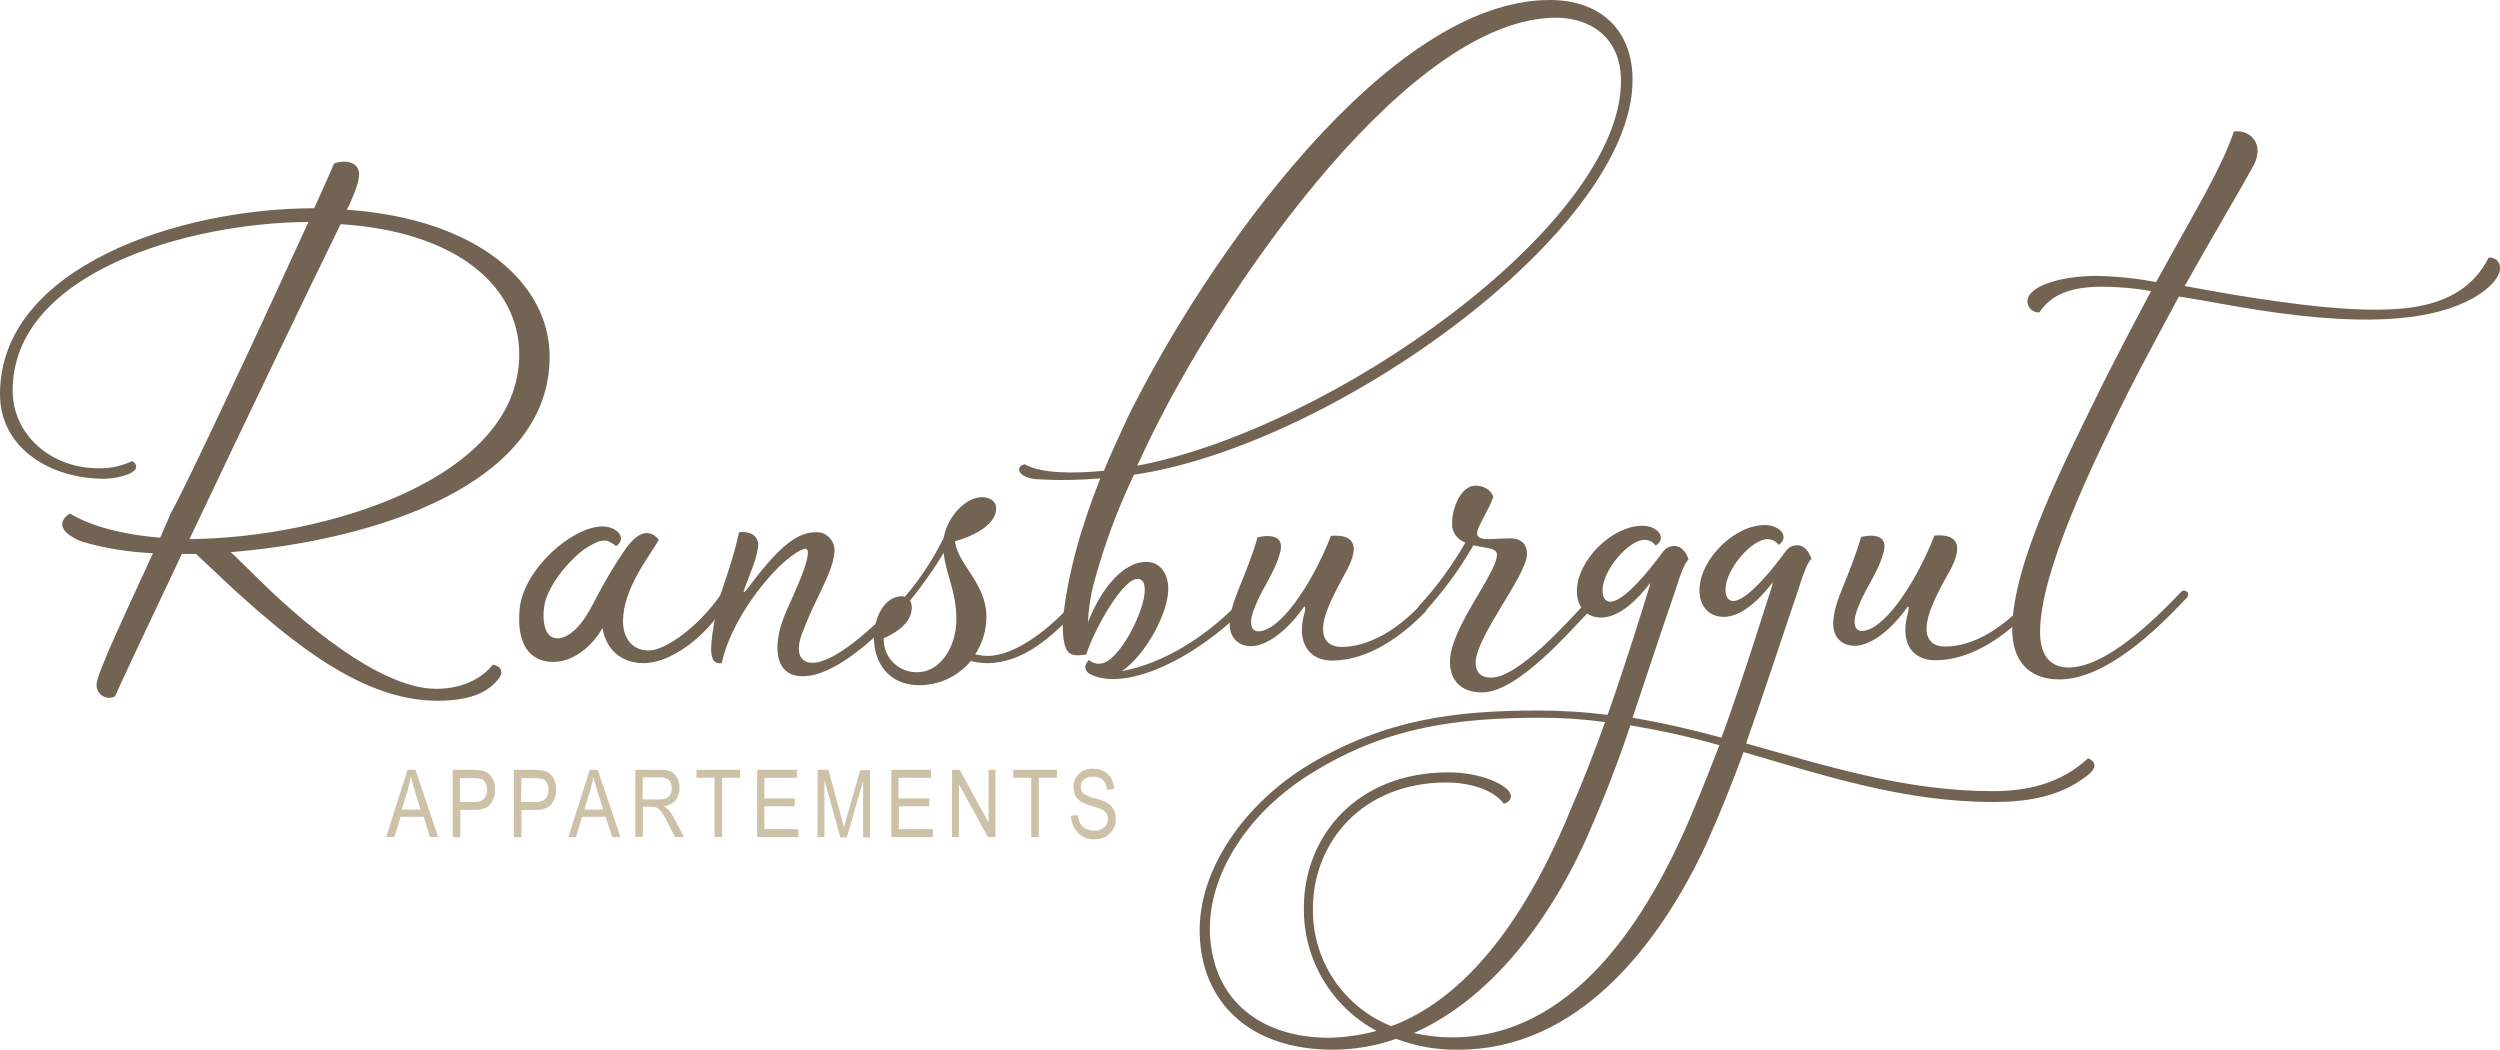 <?xml version="1.0" encoding="utf-8"?>
<!-- Generator: Adobe Illustrator 22.1.0, SVG Export Plug-In . SVG Version: 6.00 Build 0)  -->
<svg version="1.1" id="Ebene_1" xmlns="http://www.w3.org/2000/svg" xmlns:xlink="http://www.w3.org/1999/xlink" x="0px" y="0px"
	 viewBox="0 0 691.4 290.4" style="enable-background:new 0 0 691.4 290.4;" xml:space="preserve">
<style type="text/css">
	.st0{fill:#736353;}
	.st1{fill:#CDC2A7;}
</style>
<title>Logo Ferienhof Ransburggut Reitdorf-Flachau</title>
<g id="Ebene_2_1_">
	<g id="Ebene_1-2">
		<path class="st0" d="M63.8,152.7c1.8,1.6,3.7,3.6,6.1,5.9c13.4,13.4,35.1,31.9,50.8,31.9c8.1,0,13.2-3.6,15.6-6.7
			c2.2,0.4,3.1,2,1.6,3.9c-2.8,3.6-7.5,6.1-16.9,6.1c-18.5,0-36-12.6-53-27.8c-4.5-3.9-8.9-8.3-13.8-12.8h-3.9
			c-9.5,20.1-17.1,36.1-18.5,39.4c-1.7,0.9-3.9,0.2-4.7-1.5c-0.3-0.6-0.4-1.2-0.4-1.8c0-3,9.3-22.5,15.6-36.3
			c-6.5-0.3-13-1.3-19.3-3.1c-4.1-1.4-8.5-4.7-3.7-7.9c5.9,3.6,15,5.9,25,6.7c1.2-2.8,2.2-4.9,2.8-6.5c4.1-7.1,25.8-53.6,38.2-80.8
			C52.4,61.5,3.5,75.3,3.5,108c0,12.4,10.8,21.5,23.6,21.5c3.3,0.1,6.5-0.6,9.5-2c3.8,2.8-3.3,4.9-7.9,4.9C14,132.4,0,124,0,109
			c0-35.3,50-51.4,86.7-51.4h0.2c2.4-5.3,4.3-9.6,5.5-12.4c3.5-1.2,6.9-0.2,6.9,3c0,2-1,4.7-2.8,8.7L95.9,58
			c37,2.6,56.1,20.9,56.1,40.6C152.1,133.8,104.2,149.4,63.8,152.7z M143.6,98c0-18.5-16.8-33.9-49.4-36
			c-6.9,14-26.4,54.6-41.8,87.1C89.1,148.8,143.6,132.8,143.6,98z"/>
		<path class="st0" d="M203.2,162.2c-4.6,11.3-16.4,21.2-25.2,21.2c-7.1,0-11.6-4.9-11.6-12.6c0-3,2.1-6.3,3.3-9.3
			c0,13-8.9,20.9-15.5,21.5s-11.5-3.5-10.5-14.5s14.5-22.9,22.9-22.9c4.3,0,6.9,3.4,3.7,5.5c0.3-0.2-2-1.4-2.2-1.5
			c-1-0.2-2-0.1-2.9,0.3c-2.3,1-4.4,2.4-6.1,4.1c-3.4,3.2-6.5,7.2-8.1,11.6c-1.1,3.2-1.5,11.6,3.8,10.9c1.1-0.2,2.2-0.7,3.1-1.4
			c3.6-2.7,5.5-7,7.6-10.9c2.2-4.1,4.6-8.2,7.3-12.1c2.9-4.3,6.5-6.5,9.4-2.8c-2.4,4.3-9.9,13.4-9.9,22.5c0,4.5,2.4,8.1,7.1,8.1
			c5.7,0,17.2-9.5,22.3-19.4C202.3,159.4,203.8,160.9,203.2,162.2z"/>
		<path class="st0" d="M215.4,175.3c0.8-4.3,3.4-8.9,5.7-14.6c1.6-3.8,3.5-9.4,1.4-8.9c-5.9,1.6-19.9,17.6-22.9,31.6
			c-4.3,0.6-3-6-1.5-14.5c0.8-4.7,4.1-11.6,6.3-21.7c3.4-0.4,5.3,1.2,5.3,3.6c-0.2,3-2,7.3-3.5,11.2c-0.4,1-1,2.6,0.2,1.2
			c8.1-10.8,13.4-16,19.1-16c2.8-0.2,5.1,1.9,5.3,4.7c0,0.2,0,0.3,0,0.5c-0.2,3.9-2.6,8.5-4.7,13c-1.7,3.4-3.2,6.9-4.5,10.4
			c-1.6,4.9-0.2,7.5,3.1,7.5c6.3,0,16.8-9.9,22.7-15.8c1.2-1.2,2.9,0.2,1.6,1.6c-6.9,7.5-18.3,17.9-26.8,17.9
			C216.8,187.2,213.9,183.2,215.4,175.3z"/>
		<path class="st0" d="M297.4,169.2c-6.3,6.7-14.4,14.2-24.4,14.2c-1.5,0-3.1-0.2-4.5-0.6c-3.5,4.2-8.7,6.7-14.2,6.7
			c-9.1,0-12.6-6.9-12.6-13s3.1-11.6,7.7-11.6c0.4,0,0.6,0,0.8,0.2c4.3-5,7.9-10.5,10.8-16.4c1-5.9,6.1-11.2,10.6-11.2
			c2,0,3.9,1,3.9,3.1c0,4.3-5.7,7.5-11.4,9.1c0.8,6.5,8.7,11.6,8.7,20.9c0,3.7-1.1,7.3-3.1,10.4c1.2,0.2,2.4,0.4,3.5,0.4
			c6.7,0,15.6-6.1,22.7-13.8C296.8,166.5,298.4,168.1,297.4,169.2z M264.5,171.2c0-7.7-3-12.6-3.5-18.3c-2.8,4.6-5.9,9-9.3,13.2
			c0.8,1.4,0.6,3.7-0.8,5.7s-3.9,3.6-6.5,4.7c-0.2,5,3.7,9.2,8.7,9.4c0.2,0,0.4,0,0.6,0C259.4,186,264.5,179.7,264.5,171.2
			L264.5,171.2z"/>
		<path class="st0" d="M302.3,162.1c-0.8,3.3-1.3,6.6-1.4,10c3.5-9.1,9.6-16.7,16.1-16.7c4.1,0,6.1,3.5,6.1,7.5
			c0,6.3-5.9,17.9-12.8,22.7c11.8-2.2,23-9.6,31.3-17.9c0.4-0.5,1.1-0.6,1.6-0.2s0.6,1.1,0.2,1.6c-0.1,0.1-0.1,0.1-0.2,0.2
			c-8.1,8.1-23.2,18.5-35.5,18.5c-2.2,0-4.3-0.4-6.3-1.4c-1.4-0.8-1.8-2.4-0.2-3.9c0.9,0.9,2.1,1.2,3.4,1c5.1-0.8,12-14.6,12-20.3
			c0-2-0.6-3.1-2-3.1c-4.1,0-11.8,13.6-14.2,20.9c-4.9,0.8-6.5,0-6.5-9.1c1.2-12.4,4.9-25.8,10.4-39.6c-6,0.5-12,0.6-17.9,0.2
			c-5.3-0.6-5.5-3.6-3-4.1c4.5,2.6,13.6,2.6,21.9,1.8c2-4.9,4.3-9.8,6.7-15C333.6,71.5,383.7,0,428.6,0c13.8,0,22.9,8.1,22.9,22.1
			c0,41.8-82.9,101.1-137.9,109.2C308.9,141.2,305.1,151.5,302.3,162.1z M320.2,117c-2,3.9-3.9,7.9-5.7,11.8
			c53.8-10.2,133.8-66.6,133.8-106.4c0-12.4-8.9-17.5-17.9-17.5C390.2,4.9,340.5,77,320.2,117z"/>
		<path class="st0" d="M360.8,169.4c0.4-1.8,0-2-0.4-1.2c-6.1,8.3-11.4,10.5-14.4,10.5c-3.9,0-6.1-2.8-5.9-6.5
			c0.2-6.1,4.3-12,7.7-23.6c5.3-1.2,7.1,0.8,6.3,3.9c-1.4,5.7-4.9,9.9-6.9,15c-1.8,4.1-1.6,7.1,0.8,7.1c5.7,0,14.4-12,20.1-26.4
			c7.5-0.6,7.5,3.9,4.1,10c-3.1,5.7-6.3,11.6-6.3,15.8c0,2.9,1.6,4.9,5.1,4.9c8.1,0,15.8-5.3,21.5-11.2c1.2-1.2,3,0.2,1.6,1.6
			c-6.3,6.5-15.6,13.4-25.8,13.4C362,182.6,358.4,177.7,360.8,169.4z"/>
		<path class="st0" d="M439.4,169.2c-4.7,4.7-19.5,22.3-29.5,22.3c-6.1,0-8.9-3.6-8.9-8.5c0-9.3,13-24.4,13-29.6
			c0-2-3.4-1.8-6.5-2.6c-3.8,6.6-8.3,12.7-13.4,18.3c-0.4,0.4-1.1,0.4-1.6,0c-0.4-0.4-0.4-1.1,0-1.6c4.9-5.3,9.2-11.2,12.8-17.5
			h-0.2c-2.3-0.9-3.7-3.1-3.5-5.5c0-3.9,2.4-10.2,6.5-10.2c2.2,0,4.3,1.2,4.9,3.1c-1.2,3.6-4.5,8.3-4.5,10.1c0,1.6,2.4,1.6,3,1.6
			c1.6,0,3.9-0.2,5.7-0.2c3.2-0.2,5.1,1.4,5.1,4.3c0,5.9-14.2,22.9-14.2,30.1c0,2.6,1.4,4.1,4.3,4.1c7.7,0,21.7-16.1,25.4-19.9
			c0.4-0.5,1.1-0.5,1.6-0.1c0.5,0.4,0.5,1.1,0.1,1.6C439.5,169.2,439.4,169.2,439.4,169.2z"/>
		<path class="st0" d="M576.7,214.9c-7.5,5.7-16.8,6.9-25.4,6.9c-24.8,0-46.7-7.3-69.1-13.8c-3.1,8.5-6.5,16.9-10.2,25.2
			c-13.4,28.8-35.9,57.1-68.6,57.1c-5.9,0.1-11.8-0.9-17.3-3c-5.6,2-11.6,3-17.5,3c-23.3,0-36.3-13.4-36.8-31.9
			c-0.6-17.9,12.6-36.4,30.5-47.1c21.1-12.4,40-14.8,63.4-14.8c6.3,0,12.6,0.4,18.9,1.2c5.3-15,9.6-29.1,11.6-35.5
			c0-0.3,0.1-0.7,0.2-1c-3.4,4.5-8.5,9.6-13.6,9.6c-3.9,0-6.7-2.8-6.7-7.3c0-8.5,9.7-18.1,18.1-18.1c4.3,0,6.9,3.4,3.7,5.5
			c-0.7-1-1.9-1.6-3.1-1.6c-4.3,0-11.6,8.3-11.6,14c0,2,0.8,3.1,2.2,3.1c2.8,0,7.9-5.1,13-11.8c1.8-2.4,2.4-3.6,4.7-3.6
			c2,0,3.2,1.8,3.9,3.7c-1,1-2,3.2-3.7,8.7c-4.1,11.8-7.9,23.6-11.8,35.1c8.3,1.4,16.5,3.3,24.6,5.5c6.3-17.3,11.6-34.7,14-42
			c0-0.3,0.1-0.7,0.2-1c-3.4,4.5-8.5,9.6-13.6,9.6c-3.9,0-6.7-2.8-6.7-7.3c0-8.5,9.6-18.1,18.1-18.1c4.3,0,6.9,3.4,3.8,5.5
			c-0.7-1-1.9-1.6-3.1-1.6c-4.3,0-11.6,8.3-11.6,14c0,2,0.8,3.1,2.2,3.1c2.8,0,7.9-5.1,13-11.8c1.8-2.4,2.4-3.6,4.7-3.6
			c2,0,3.1,1.8,3.9,3.7c-1,1-2,3.2-3.7,8.7c-4.9,14.4-9.5,28.6-14.4,42.4c22.5,6.3,44.1,13.2,68.2,13.2c9.5,0,18.7-2,26.4-9.1
			C580.7,211.2,578.9,213.4,576.7,214.9z M380.7,285.1c-12.5-6.7-20.3-19.8-20.1-34.1c0-19.5,14.4-37.4,40-37.4
			c9.1,0,16.2,3.5,17.1,5.9c0.6,1.2-0.4,2.4-1.8,2.8c-3.1-4.3-10.4-5.9-15.8-5.9c-23.6,0-37,16.8-37,34.9
			c-0.2,14.3,8.4,27.2,21.7,32.5c23.3-8.7,39.4-34.7,50-60.9c3.2-7.3,6.3-15.4,9.1-23.2c-5.8-0.8-11.7-1.2-17.5-1.2
			c-23.6,0-42.8,2.6-62.8,14.8c-18.7,11.2-29.5,28.8-29,44.7c0.8,19.3,14.8,29,32.9,29C371.9,286.9,376.4,286.3,380.7,285.1
			L380.7,285.1z M475.5,206.1c-8.1-2.3-16.3-4.1-24.6-5.5c-3.7,11.1-8,22-12.8,32.7c-10,21.7-26,43.1-47.1,52.4
			c3.5,0.8,7.1,1.2,10.6,1.2c32.9,0,54-31.7,67.2-64C471.1,217.5,473.3,211.8,475.5,206.1L475.5,206.1z"/>
		<path class="st0" d="M527.7,169.4c0.4-1.8,0-2-0.4-1.2c-6.1,8.3-11.4,10.4-14.4,10.4c-3.9,0-6.1-2.8-5.9-6.5
			c0.2-6.1,4.3-12,7.7-23.6c5.3-1.2,7.1,0.8,6.3,3.9c-1.4,5.7-4.9,9.9-6.9,15c-1.8,4.1-1.6,7.1,0.8,7.1c5.7,0,14.4-12,20.1-26.4
			c7.5-0.6,7.5,3.9,4.1,10c-3.2,5.7-6.3,11.6-6.3,15.8c0,2.9,1.6,4.9,5.1,4.9c8.1,0,15.8-5.3,21.5-11.2c1.2-1.2,3,0.2,1.6,1.6
			c-6.3,6.5-15.6,13.4-25.8,13.4C528.8,182.6,525.3,177.7,527.7,169.4z"/>
		<path class="st0" d="M691.4,74.2c0,2.2-2.4,5.5-7.9,8.5c-9.5,5.1-25.8,8.1-57.9,3.2c-8.1-1.2-15.8-2.8-23-3.9
			c-4.5,8.5-9.5,17.5-14,26.4c-9.8,19.7-24.4,49.7-24.4,66.4c0,5.9,2.4,9.8,7.9,9.8c10.3,0,23.8-13.2,31.1-20.9
			c0.4-0.5,1.1-0.5,1.6-0.1c0.5,0.4,0.5,1.1,0.1,1.6c0,0-0.1,0.1-0.1,0.1c-8.9,9.5-22.7,22.6-35.3,22.6c-8.7,0-13-5.5-13-13.8
			c0-18.3,14.8-47.1,25.2-68.2c4.9-9.7,9.3-18.1,13.2-25.4c-4.5-0.8-9-1.2-13.6-1.2c-7.9,0-13.8,1.8-17.3,7.1
			c-1.7,0.1-3.2-1.2-3.3-2.9c0,0,0-0.1,0-0.1c0-4.3,9.3-7.1,19.1-7.1c5.6,0.1,11.1,0.7,16.5,1.7c10.8-19.7,17.9-31.1,21.5-41.6
			c4.1-0.8,9.1,3.3,5.1,10c-4.5,8.1-11.4,19.7-18.7,32.7c7.7,1.4,16.3,3,26,4.3c16.9,2.4,30.5,3,39.2,1.2
			c7.9-1.6,14.8-5.3,18.9-13.4C690.4,71.3,691.4,72.4,691.4,74.2z"/>
		<path class="st1" d="M106.8,231.5l5.9-18.6h2.2l6.3,18.6h-2.3l-1.7-5.6h-6.4l-1.7,5.6H106.8z M111.1,223.9h5.2l-1.6-5.2
			c-0.5-1.6-0.8-2.9-1.1-3.9c-0.2,1.2-0.5,2.4-0.8,3.6L111.1,223.9z"/>
		<path class="st1" d="M125.2,231.5v-18.6h5.8c1,0,2,0.1,3,0.4c0.9,0.3,1.6,1,2.1,1.8c0.6,1,0.8,2.1,0.8,3.2
			c0.1,1.5-0.4,2.9-1.3,4.1c-0.9,1.1-2.3,1.6-4.4,1.6h-3.9v7.6L125.2,231.5z M127.2,221.8h3.9c1,0.1,2-0.2,2.7-0.8
			c0.6-0.7,0.9-1.6,0.9-2.5c0-0.7-0.1-1.3-0.4-1.9c-0.2-0.5-0.6-0.8-1-1.1c-0.7-0.2-1.4-0.3-2.2-0.3h-3.9L127.2,221.8z"/>
		<path class="st1" d="M142.1,231.5v-18.6h5.8c1,0,2,0.1,3,0.4c0.9,0.3,1.6,1,2.1,1.8c0.6,1,0.8,2.1,0.8,3.2
			c0.1,1.5-0.4,2.9-1.3,4.1c-0.9,1.1-2.3,1.6-4.4,1.6h-3.9v7.6L142.1,231.5z M144.1,221.8h4c1,0.1,2-0.2,2.7-0.8
			c0.6-0.7,0.9-1.6,0.9-2.5c0-0.7-0.1-1.3-0.4-1.9c-0.2-0.5-0.6-0.8-1-1.1c-0.7-0.2-1.4-0.3-2.2-0.3h-3.9L144.1,221.8z"/>
		<path class="st1" d="M157.2,231.5l5.9-18.6h2.2l6.3,18.6h-2.3l-1.8-5.6H161l-1.7,5.6H157.2z M161.6,223.9h5.2l-1.6-5.2
			c-0.5-1.6-0.9-2.9-1.1-3.9c-0.2,1.2-0.5,2.4-0.8,3.6L161.6,223.9z"/>
		<path class="st1" d="M175.7,231.5v-18.6h6.8c1.1-0.1,2.1,0.1,3.1,0.5c0.7,0.4,1.3,1,1.7,1.7c0.4,0.9,0.7,1.8,0.6,2.8
			c0.2,2.6-1.7,4.8-4.3,5.1c0.5,0.3,0.9,0.6,1.3,1c0.6,0.7,1.1,1.5,1.6,2.4l2.7,5.1h-2.5l-2-3.9c-0.5-1.1-1.1-2.1-1.8-3.1
			c-0.3-0.4-0.7-0.8-1.2-1.1c-0.5-0.2-1-0.3-1.6-0.3h-2.3v8.3L175.7,231.5z M177.7,221.1h4.3c0.7,0,1.5-0.1,2.2-0.3
			c0.5-0.2,0.9-0.6,1.2-1.1c0.3-0.5,0.4-1.1,0.4-1.7c0-0.8-0.3-1.6-0.8-2.2c-0.7-0.6-1.6-0.9-2.4-0.8h-4.8L177.7,221.1z"/>
		<path class="st1" d="M197.6,231.5v-16.4h-5v-2.2h12.1v2.2h-5v16.4H197.6z"/>
		<path class="st1" d="M209.4,231.5v-18.6h11v2.2h-9v5.7h8.4v2.2h-8.4v6.3h9.4v2.2L209.4,231.5z"/>
		<path class="st1" d="M226.1,231.5v-18.6h3l3.6,13.2l0.7,2.8c0.2-0.7,0.4-1.7,0.8-3l3.7-12.9h2.7v18.6h-1.9V216l-4.5,15.6h-1.8
			l-4.4-15.9v15.8H226.1z"/>
		<path class="st1" d="M246.5,231.5v-18.6h11v2.2h-9v5.7h8.5v2.2h-8.4v6.3h9.4v2.2L246.5,231.5z"/>
		<path class="st1" d="M263.3,231.5v-18.6h2.1l8,14.6v-14.6h1.9v18.6h-2.1l-8-14.6v14.6H263.3z"/>
		<path class="st1" d="M285.2,231.5v-16.4h-5v-2.2h12.1v2.2h-5v16.4H285.2z"/>
		<path class="st1" d="M296.2,225.6l1.9-0.2c0,0.8,0.3,1.7,0.7,2.4c0.4,0.6,0.9,1.1,1.5,1.4c0.7,0.4,1.5,0.5,2.3,0.5
			c1,0.1,2-0.2,2.8-0.9c0.7-0.6,1-1.4,1-2.3c0.1-1-0.5-2-1.4-2.5c-1-0.5-2.1-0.8-3.1-1.1c-1.1-0.3-2.1-0.7-3.1-1.3
			c-0.6-0.4-1.1-1-1.4-1.6c-0.3-0.7-0.5-1.5-0.5-2.3c-0.1-1.4,0.5-2.7,1.5-3.7c1.1-1,2.5-1.5,3.9-1.4c1,0,2.1,0.2,3,0.7
			c0.8,0.4,1.5,1.1,2,1.9c0.5,0.9,0.8,2,0.8,3l-2,0.2c0-1-0.4-2-1.1-2.7c-0.7-0.6-1.7-0.9-2.6-0.9c-0.9-0.1-1.9,0.2-2.6,0.8
			c-0.6,0.5-0.9,1.2-0.9,2c0,0.7,0.2,1.3,0.7,1.8c0.9,0.6,1.9,1.1,3,1.3c1.1,0.3,2.1,0.6,3.2,1.1c0.9,0.4,1.6,1.1,2.1,1.9
			c0.5,0.8,0.7,1.8,0.7,2.8c0,1-0.2,2-0.8,2.9c-0.5,0.8-1.2,1.5-2,2c-1,0.5-2,0.7-3.1,0.7c-1.7,0.1-3.3-0.5-4.5-1.7
			C296.9,229,296.2,227.3,296.2,225.6z"/>
	</g>
</g>
</svg>
